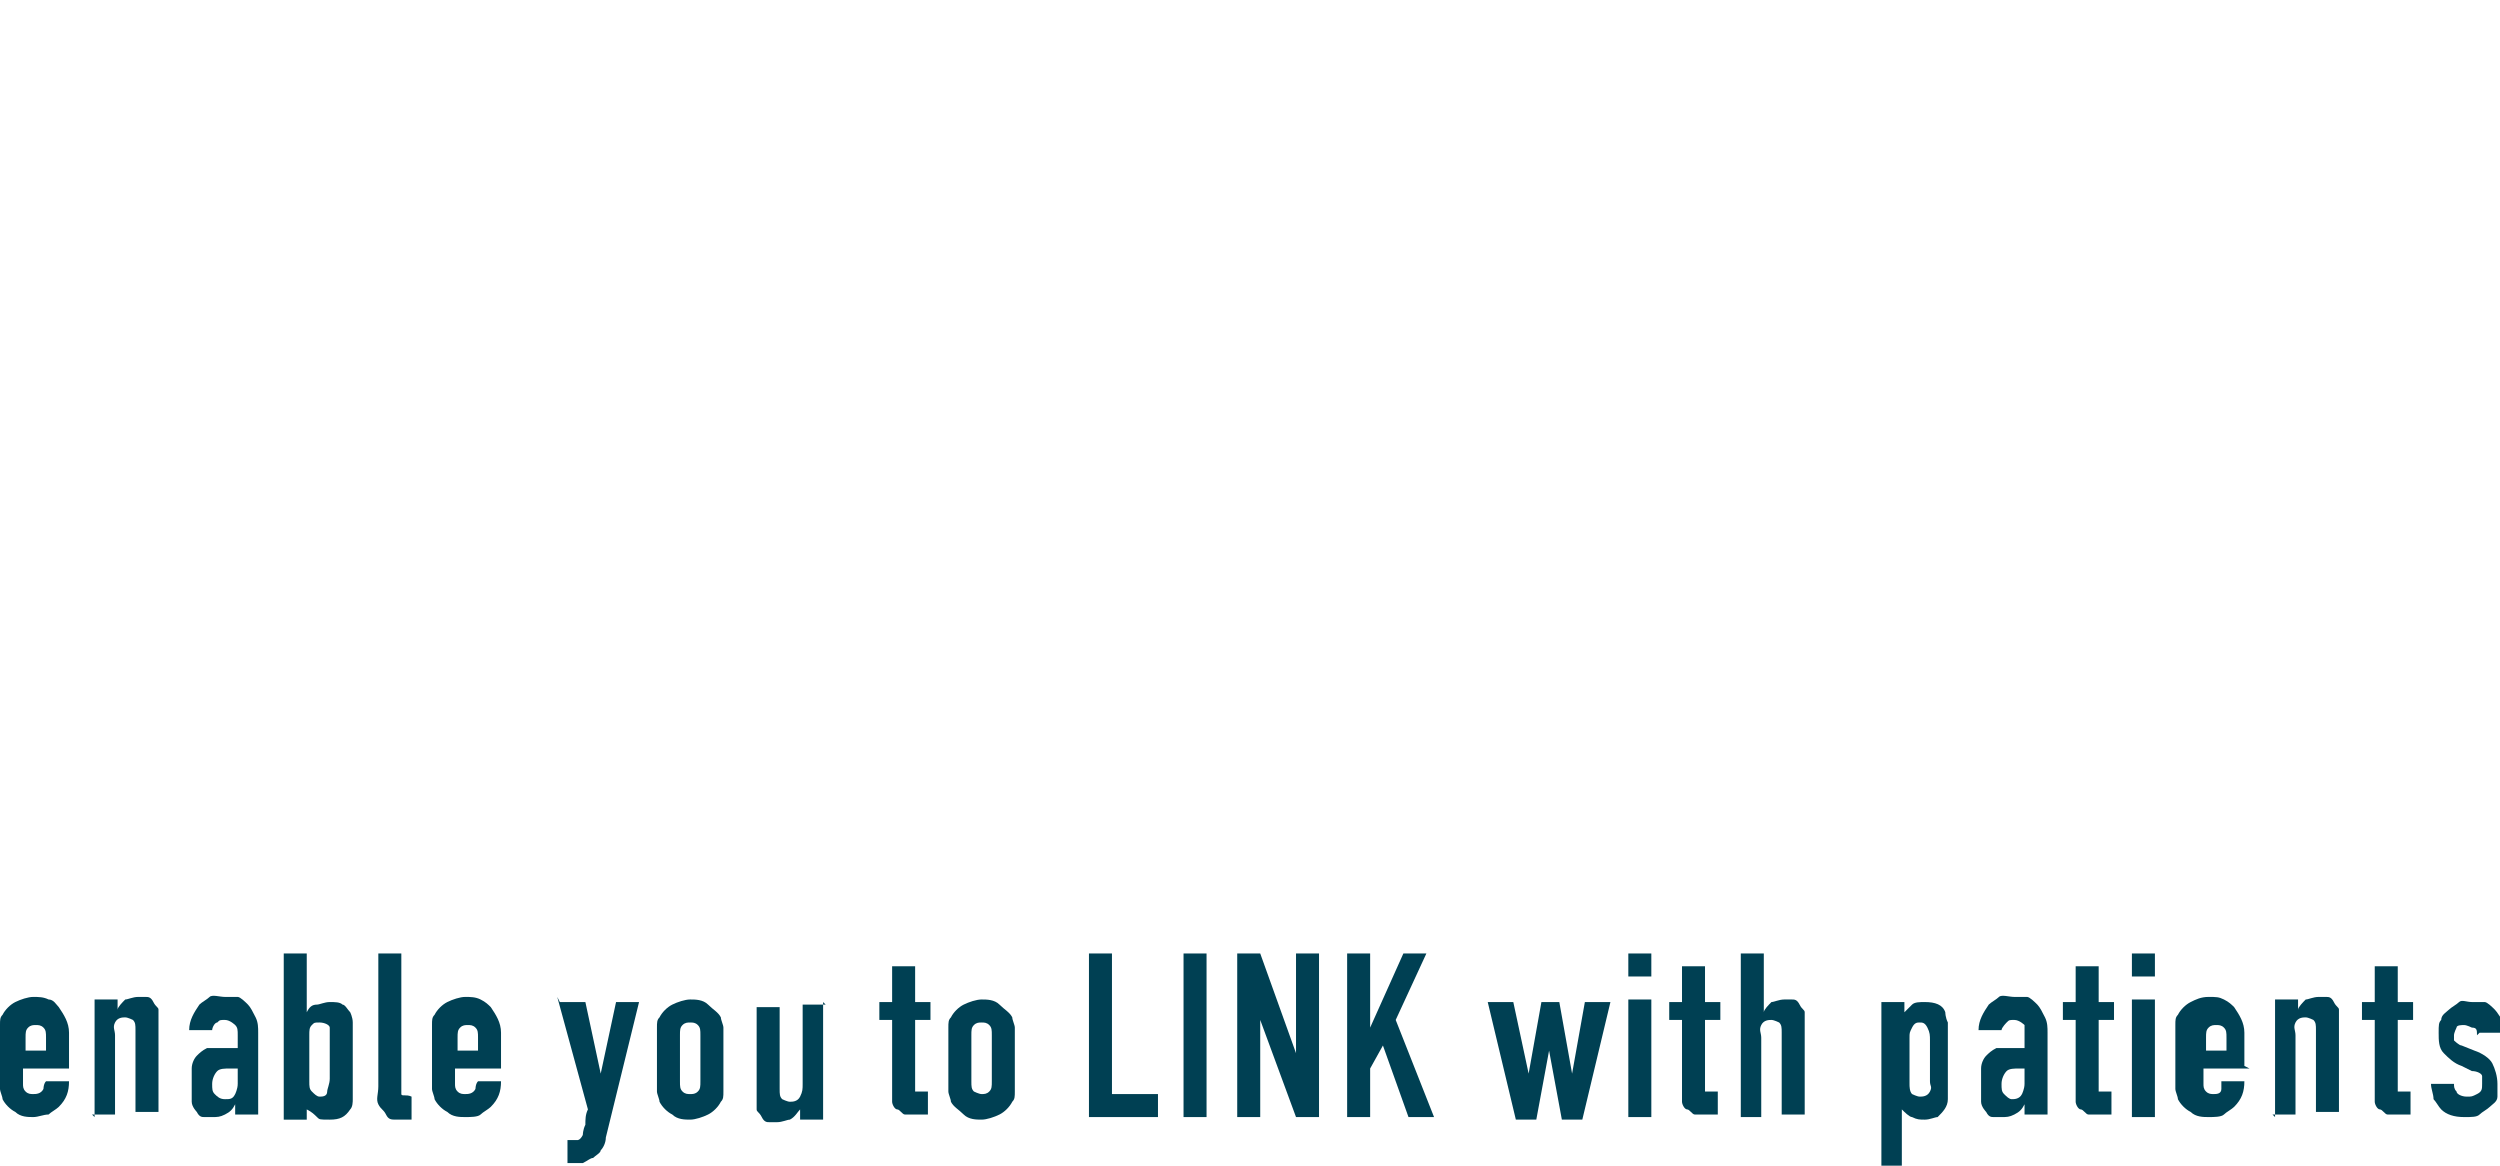 <?xml version="1.0" encoding="UTF-8"?>
<svg id="_レイヤー_2" data-name=" レイヤー 2" xmlns="http://www.w3.org/2000/svg" version="1.1" viewBox="0 0 97.8 45.6">
  <defs>
    <style>
      .cls-1 {
        fill: #004053;
        stroke-width: 0px;
      }
    </style>
  </defs>
  <g id="design">
    <path class="cls-1" d="M2.7,41.8H.9v.6c0,.1,0,.2.1.3s.2.1.3.1.3,0,.4-.2c0,0,0-.2.1-.3h.9c0,.4-.1.7-.4,1-.1.1-.3.2-.4.3-.2,0-.4.1-.6.1s-.5,0-.7-.2c-.2-.1-.4-.3-.5-.5,0-.1-.1-.3-.1-.4,0-.2,0-.3,0-.5v-1.5c0-.2,0-.4,0-.5,0-.2,0-.3.1-.4.1-.2.3-.4.5-.5.2-.1.5-.2.7-.2s.4,0,.6.1c.2,0,.3.2.4.3.2.3.4.6.4,1v1.3h0ZM.9,41.1h.9v-.5c0-.2,0-.3-.1-.4s-.2-.1-.3-.1-.2,0-.3.1-.1.2-.1.4c0,0,0,.5,0,.5Z"/>
    <path class="cls-1" d="M3.7,43.7v-4.6h.9v.4h0c0-.1.2-.3.3-.4.1,0,.3-.1.5-.1s.2,0,.3,0,.2,0,.3.2.2.2.2.3c0,.1,0,.3,0,.5v3.5h-.9v-3.2c0-.2,0-.3-.1-.4,0,0-.2-.1-.3-.1s-.3,0-.4.2,0,.3,0,.5v3.1h-.9Z"/>
    <path class="cls-1" d="M9.2,43.7v-.5h0c-.1.2-.2.3-.4.4s-.3.1-.5.1-.2,0-.3,0c-.1,0-.2,0-.3-.2,0,0-.2-.2-.2-.4s0-.4,0-.6,0-.5,0-.7.1-.4.2-.5.2-.2.4-.3c.2,0,.4,0,.7,0h.5v-.5c0-.2,0-.3-.1-.4,0,0-.2-.2-.4-.2s-.2,0-.3.1c-.1,0-.2.2-.2.3h-.9c0-.4.2-.7.4-1,.1-.1.3-.2.4-.3s.4,0,.6,0,.4,0,.5,0,.3.2.4.3.2.3.3.5.1.4.1.6v3.2s-.9,0-.9,0ZM9.2,41.8c-.1,0-.2,0-.2,0-.2,0-.4,0-.5.1s-.2.3-.2.5,0,.3.1.4.2.2.4.2.3,0,.4-.2c0,0,.1-.2.1-.4,0,0,0-.6,0-.6Z"/>
    <path class="cls-1" d="M11.1,43.7v-6.4h.9v2.3h0c.1-.2.2-.3.4-.3.1,0,.3-.1.5-.1s.4,0,.5.1c.1,0,.2.2.3.3,0,0,.1.2.1.4,0,.2,0,.4,0,.7v1.7c0,.2,0,.5,0,.6s0,.3-.1.4c-.2.3-.4.4-.8.4s-.4,0-.5-.1-.2-.2-.4-.3v.4s-.9,0-.9,0ZM12.9,40.6c0-.1,0-.3,0-.4s-.2-.2-.4-.2-.2,0-.3.1-.1.2-.1.4v1.8c0,.2,0,.3.1.4s.2.2.3.2.3,0,.3-.2c0-.1.1-.3.1-.5v-1.7h0Z"/>
    <path class="cls-1" d="M14.8,37.3h.9v5.1c0,.2,0,.3,0,.4s.2,0,.4.1v.9c-.2,0-.4,0-.6,0s-.3,0-.4-.2-.2-.2-.3-.4,0-.4,0-.7v-5.2h0Z"/>
    <path class="cls-1" d="M19.6,41.8h-1.8v.6c0,.1,0,.2.1.3s.2.1.3.1.3,0,.4-.2c0,0,0-.2.1-.3h.9c0,.4-.1.7-.4,1-.1.1-.3.2-.4.3s-.4.1-.6.1-.5,0-.7-.2c-.2-.1-.4-.3-.5-.5,0-.1-.1-.3-.1-.4,0-.2,0-.3,0-.5v-1.5c0-.2,0-.4,0-.5,0-.2,0-.3.1-.4.1-.2.3-.4.5-.5.2-.1.5-.2.7-.2s.4,0,.6.1.3.2.4.3c.2.3.4.6.4,1v1.3h0ZM17.8,41.1h.9v-.5c0-.2,0-.3-.1-.4s-.2-.1-.3-.1-.2,0-.3.1-.1.2-.1.4c0,0,0,.5,0,.5Z"/>
    <path class="cls-1" d="M21.9,39.2h1l.6,2.8h0l.6-2.8h.9l-1.3,5.3c0,.2-.1.4-.2.5,0,.1-.2.2-.3.3-.1,0-.2.1-.4.2-.1,0-.3,0-.4,0h-.2v-.9h.2c0,0,.2,0,.2,0,0,0,.1,0,.2-.2,0,0,0-.2.1-.4,0-.2,0-.4.1-.6l-1.2-4.4h0Z"/>
    <path class="cls-1" d="M25.7,40.7c0-.2,0-.4,0-.5,0-.2,0-.3.1-.4.1-.2.3-.4.5-.5.2-.1.5-.2.7-.2s.5,0,.7.2.4.3.5.5c0,.1.1.3.1.4,0,.2,0,.3,0,.5v1.5c0,.2,0,.4,0,.5,0,.2,0,.3-.1.4-.1.2-.3.4-.5.5s-.5.2-.7.2-.5,0-.7-.2c-.2-.1-.4-.3-.5-.5,0-.1-.1-.3-.1-.4,0-.2,0-.3,0-.5v-1.5ZM26.6,42.3c0,.2,0,.3.1.4s.2.1.3.1.2,0,.3-.1.1-.2.1-.4v-1.8c0-.2,0-.3-.1-.4s-.2-.1-.3-.1-.2,0-.3.1-.1.2-.1.4v1.8Z"/>
    <path class="cls-1" d="M32.2,39.2v4.6h-.9v-.4h0c-.1.1-.2.3-.4.4-.1,0-.3.1-.5.1s-.2,0-.3,0-.2,0-.3-.2-.2-.2-.2-.3,0-.3,0-.5v-3.5h.9v3.2c0,.2,0,.3.1.4,0,0,.2.1.3.1s.3,0,.4-.2.1-.3.1-.5v-3.1h.9Z"/>
    <path class="cls-1" d="M34.9,39.2v-1.4h.9v1.4h.6v.7h-.6v2.5c0,.1,0,.2,0,.2s0,0,0,.1c0,0,.1,0,.2,0h.3v.9h-.4c-.2,0-.4,0-.5,0s-.2-.2-.3-.2-.2-.2-.2-.3c0-.1,0-.2,0-.4v-2.8h-.5v-.7h.5Z"/>
    <path class="cls-1" d="M37.1,40.7c0-.2,0-.4,0-.5,0-.2,0-.3.1-.4.1-.2.3-.4.5-.5s.5-.2.7-.2.5,0,.7.2.4.3.5.5c0,.1.1.3.1.4,0,.2,0,.3,0,.5v1.5c0,.2,0,.4,0,.5,0,.2,0,.3-.1.4-.1.2-.3.4-.5.5s-.5.2-.7.2-.5,0-.7-.2-.4-.3-.5-.5c0-.1-.1-.3-.1-.4,0-.2,0-.3,0-.5v-1.5ZM38,42.3c0,.2,0,.3.1.4,0,0,.2.1.3.1s.2,0,.3-.1.1-.2.1-.4v-1.8c0-.2,0-.3-.1-.4s-.2-.1-.3-.1-.2,0-.3.1-.1.2-.1.4v1.8Z"/>
    <path class="cls-1" d="M42.6,43.7v-6.4h.9v5.5h1.8v.9s-2.7,0-2.7,0Z"/>
    <path class="cls-1" d="M46.3,43.7v-6.4h.9v6.4h-.9Z"/>
    <path class="cls-1" d="M48.4,43.7v-6.4h.9l1.4,3.9h0v-3.9h.9v6.4h-.9l-1.4-3.8h0v3.8h-.9Z"/>
    <path class="cls-1" d="M52.7,43.7v-6.4h.9v2.9h0l1.3-2.9h.9l-1.2,2.6,1.5,3.8h-1l-1-2.8-.5.9v1.9h-.9,0Z"/>
    <path class="cls-1" d="M63,39.2l-1.1,4.6h-.8l-.5-2.7h0l-.5,2.7h-.8l-1.1-4.6h1l.6,2.8h0l.5-2.8h.7l.5,2.8h0l.5-2.8h1,0Z"/>
    <path class="cls-1" d="M63.7,38.2v-.9h.9v.9h-.9ZM63.7,43.7v-4.6h.9v4.6h-.9Z"/>
    <path class="cls-1" d="M65.8,39.2v-1.4h.9v1.4h.6v.7h-.6v2.5c0,.1,0,.2,0,.2s0,0,0,.1c0,0,.1,0,.2,0h.3v.9h-.4c-.2,0-.4,0-.5,0s-.2-.2-.3-.2-.2-.2-.2-.3c0-.1,0-.2,0-.4v-2.8h-.5v-.7h.5,0Z"/>
    <path class="cls-1" d="M68.1,43.7v-6.4h.9v2.3h0c0-.1.2-.3.3-.4.1,0,.3-.1.5-.1s.2,0,.3,0c.1,0,.2,0,.3.2s.2.2.2.3c0,.1,0,.3,0,.5v3.5h-.9v-3.2c0-.2,0-.3-.1-.4,0,0-.2-.1-.3-.1s-.3,0-.4.2,0,.3,0,.5v3.1h-.9Z"/>
    <path class="cls-1" d="M73.6,45.6v-6.4h.9v.4c.1-.1.2-.2.3-.3s.3-.1.5-.1c.4,0,.7.1.8.4,0,0,0,.2.1.4,0,.2,0,.3,0,.6v1.7c0,.3,0,.6,0,.7,0,.3-.2.5-.4.7-.1,0-.3.1-.5.1s-.3,0-.5-.1c-.1,0-.3-.2-.4-.3h0v2.3h-.9ZM75.5,40.7c0-.2,0-.3-.1-.5s-.2-.2-.3-.2-.2,0-.3.2-.1.2-.1.4v1.8c0,.1,0,.3.1.4,0,0,.2.1.3.1s.3,0,.4-.2,0-.2,0-.4v-1.7h0Z"/>
    <path class="cls-1" d="M79.2,43.7v-.5h0c-.1.2-.2.3-.4.4s-.3.1-.5.1-.2,0-.3,0-.2,0-.3-.2c0,0-.2-.2-.2-.4s0-.4,0-.6,0-.5,0-.7.1-.4.2-.5.2-.2.4-.3c.2,0,.4,0,.7,0h.4v-.5c0-.2,0-.3,0-.4,0,0-.2-.2-.4-.2s-.2,0-.3.1c0,0-.2.2-.2.3h-.9c0-.4.2-.7.4-1,.1-.1.3-.2.4-.3s.4,0,.6,0,.4,0,.5,0,.3.2.4.3.2.3.3.5.1.4.1.6v3.2h-.9ZM79.2,41.8c0,0-.2,0-.2,0-.2,0-.4,0-.5.1s-.2.3-.2.5,0,.3.1.4.2.2.3.2.3,0,.4-.2c0,0,.1-.2.1-.4,0,0,0-.6,0-.6Z"/>
    <path class="cls-1" d="M81.2,39.2v-1.4h.9v1.4h.6v.7h-.6v2.5c0,.1,0,.2,0,.2s0,0,0,.1c0,0,.1,0,.2,0h.3v.9h-.4c-.2,0-.4,0-.5,0s-.2-.2-.3-.2-.2-.2-.2-.3c0-.1,0-.2,0-.4v-2.8h-.5v-.7h.5,0Z"/>
    <path class="cls-1" d="M83.4,38.2v-.9h.9v.9h-.9ZM83.4,43.7v-4.6h.9v4.6h-.9Z"/>
    <path class="cls-1" d="M88,41.8h-1.8v.6c0,.1,0,.2.1.3s.2.1.3.1.3,0,.3-.2c0,0,0-.2,0-.3h.9c0,.4-.1.7-.4,1-.1.1-.3.2-.4.3s-.4.1-.6.1-.5,0-.7-.2c-.2-.1-.4-.3-.5-.5,0-.1-.1-.3-.1-.4,0-.2,0-.3,0-.5v-1.5c0-.2,0-.4,0-.5,0-.2,0-.3.1-.4.1-.2.3-.4.5-.5s.4-.2.7-.2.4,0,.6.1.3.2.4.3c.2.3.4.6.4,1v1.3h0ZM86.2,41.1h.9v-.5c0-.2,0-.3-.1-.4s-.2-.1-.3-.1-.2,0-.3.1-.1.2-.1.4c0,0,0,.5,0,.5Z"/>
    <path class="cls-1" d="M89,43.7v-4.6h.9v.4h0c0-.1.2-.3.3-.4.1,0,.3-.1.5-.1s.2,0,.3,0c.1,0,.2,0,.3.2s.2.2.2.3c0,.1,0,.3,0,.5v3.5h-.9v-3.2c0-.2,0-.3-.1-.4,0,0-.2-.1-.3-.1s-.3,0-.4.2,0,.3,0,.5v3.1h-.9Z"/>
    <path class="cls-1" d="M92.9,39.2v-1.4h.9v1.4h.6v.7h-.6v2.5c0,.1,0,.2,0,.2s0,0,0,.1c0,0,.1,0,.2,0h.3v.9h-.4c-.2,0-.4,0-.5,0s-.2-.2-.3-.2-.2-.2-.2-.3c0-.1,0-.2,0-.4v-2.8h-.5v-.7h.5,0Z"/>
    <path class="cls-1" d="M96.9,40.5c0-.2,0-.3-.2-.3,0,0-.2-.1-.3-.1s-.3,0-.3.1c0,0-.1.2-.1.3s0,.2,0,.2.2.2.3.2l.5.2c.3.1.6.3.7.5s.2.5.2.8,0,.4,0,.5c0,.2-.2.3-.3.4s-.3.2-.4.3-.3.1-.6.1c-.4,0-.7-.1-.9-.3-.1-.1-.2-.3-.3-.4,0-.2-.1-.4-.1-.6h.9c0,.1,0,.2.1.3,0,.1.2.2.4.2s.2,0,.4-.1.2-.2.2-.4,0-.2,0-.3-.2-.2-.4-.2l-.4-.2c-.3-.1-.5-.3-.7-.5s-.2-.5-.2-.8,0-.4.1-.5c0-.2.2-.3.3-.4.1-.1.3-.2.4-.3s.3,0,.5,0,.4,0,.5,0,.3.2.4.3.2.3.3.4c0,.2,0,.3,0,.5h-.9,0Z"/>
  </g>
</svg>